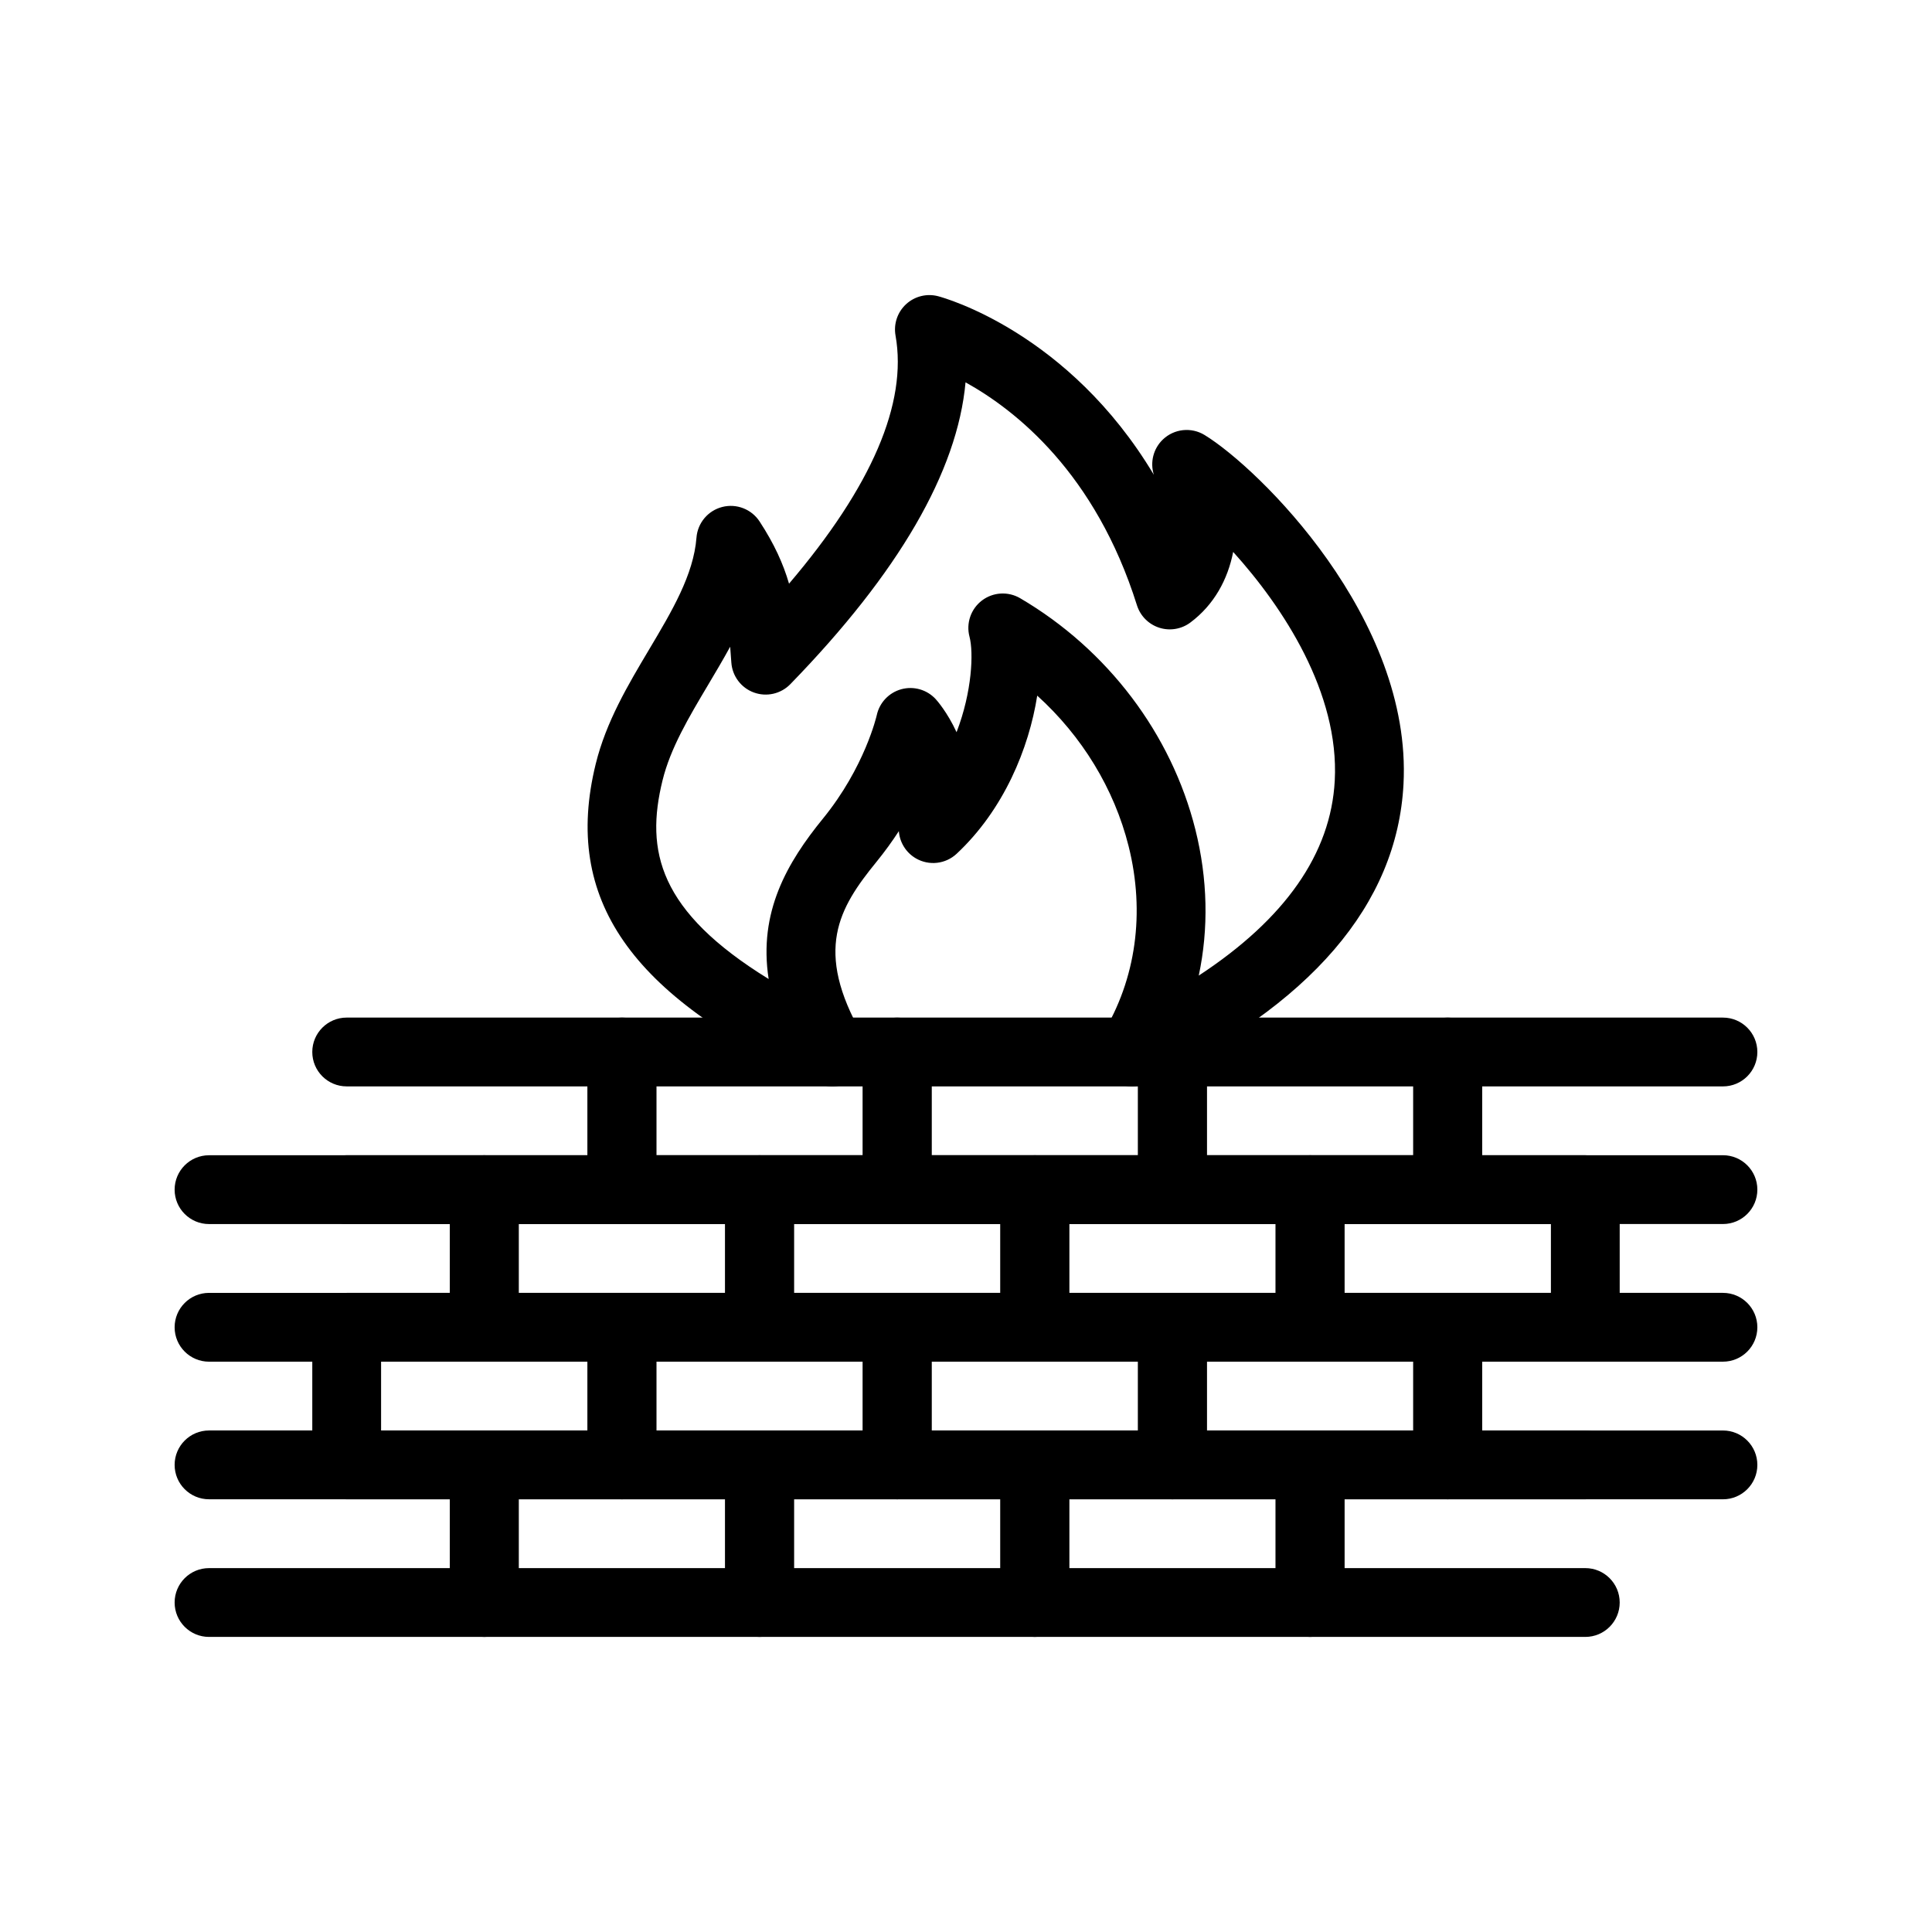 <?xml version="1.0" encoding="UTF-8"?>
<!-- Uploaded to: SVG Repo, www.svgrepo.com, Generator: SVG Repo Mixer Tools -->
<svg fill="#000000" width="800px" height="800px" version="1.1" viewBox="144 144 512 512" xmlns="http://www.w3.org/2000/svg">
 <g>
  <path d="m308.82 468.38h-72.945c-5.035 0-9.117-4.082-9.117-9.117s4.082-9.117 9.117-9.117h63.828v-18.238l-63.828-0.004c-5.035 0-9.117-4.082-9.117-9.117 0-5.035 4.082-9.117 9.117-9.117h72.945c5.035 0 9.117 4.082 9.117 9.117v36.473c0.004 5.039-4.082 9.121-9.117 9.121z"/>
  <path d="m381.76 468.38h-72.945c-5.035 0-9.117-4.082-9.117-9.117v-36.473c0-5.035 4.082-9.117 9.117-9.117h72.945c5.035 0 9.117 4.082 9.117 9.117v36.473c0 5.035-4.082 9.117-9.117 9.117zm-63.824-18.238h54.707v-18.238h-54.707z"/>
  <path d="m454.71 468.38h-72.945c-5.035 0-9.117-4.082-9.117-9.117v-36.473c0-5.035 4.082-9.117 9.117-9.117h72.945c5.035 0 9.117 4.082 9.117 9.117v36.473c0 5.035-4.082 9.117-9.117 9.117zm-63.828-18.238h54.711v-18.238h-54.711z"/>
  <path d="m527.65 468.38h-72.945c-5.035 0-9.117-4.082-9.117-9.117v-36.473c0-5.035 4.082-9.117 9.117-9.117h72.945c5.035 0 9.117 4.082 9.117 9.117v36.473c0 5.035-4.082 9.117-9.117 9.117zm-63.828-18.238h54.707v-18.238h-54.707z"/>
  <path d="m600.6 468.38h-72.945c-5.035 0-9.117-4.082-9.117-9.117v-36.473c0-5.035 4.082-9.117 9.117-9.117h72.945c5.035 0 9.117 4.082 9.117 9.117 0 5.035-4.082 9.117-9.117 9.117h-63.828v18.238h63.828c5.035 0 9.117 4.082 9.117 9.117s-4.082 9.117-9.117 9.117z"/>
  <path d="m272.34 504.86h-72.945c-5.035 0-9.117-4.082-9.117-9.117 0-5.035 4.082-9.117 9.117-9.117h63.828v-18.238h-63.828c-5.035 0-9.117-4.082-9.117-9.117s4.082-9.117 9.117-9.117h72.945c5.035 0 9.117 4.082 9.117 9.117v36.473c0 5.035-4.082 9.117-9.117 9.117z"/>
  <path d="m345.29 504.86h-72.945c-5.035 0-9.117-4.082-9.117-9.117v-36.473c0-5.035 4.082-9.117 9.117-9.117h72.945c5.035 0 9.117 4.082 9.117 9.117v36.473c0 5.035-4.082 9.117-9.117 9.117zm-63.828-18.234h54.711v-18.238h-54.711z"/>
  <path d="m418.23 504.86h-72.945c-5.035 0-9.117-4.082-9.117-9.117v-36.473c0-5.035 4.082-9.117 9.117-9.117h72.945c5.035 0 9.117 4.082 9.117 9.117v36.473c0 5.035-4.082 9.117-9.117 9.117zm-63.828-18.234h54.711v-18.238h-54.711z"/>
  <path d="m491.18 504.86h-72.945c-5.035 0-9.117-4.082-9.117-9.117v-36.473c0-5.035 4.082-9.117 9.117-9.117h72.945c5.035 0 9.117 4.082 9.117 9.117v36.473c0.004 5.035-4.082 9.117-9.117 9.117zm-63.828-18.234h54.711v-18.238h-54.711z"/>
  <path d="m564.12 504.86h-72.945c-5.035 0-9.117-4.082-9.117-9.117v-36.473c0-5.035 4.082-9.117 9.117-9.117h72.945c5.035 0 9.117 4.082 9.117 9.117v36.473c0 5.035-4.082 9.117-9.117 9.117zm-63.824-18.234h54.711v-18.238h-54.711z"/>
  <path d="m308.82 541.33h-72.945c-5.035 0-9.117-4.082-9.117-9.117v-36.473c0-5.035 4.082-9.117 9.117-9.117h72.945c5.035 0 9.117 4.082 9.117 9.117v36.473c0.004 5.035-4.082 9.117-9.117 9.117zm-63.828-18.238h54.707v-18.238l-54.707 0.004z"/>
  <path d="m381.76 541.33h-72.945c-5.035 0-9.117-4.082-9.117-9.117v-36.473c0-5.035 4.082-9.117 9.117-9.117h72.945c5.035 0 9.117 4.082 9.117 9.117v36.473c0 5.035-4.082 9.117-9.117 9.117zm-63.824-18.238h54.707v-18.238h-54.707z"/>
  <path d="m454.71 541.33h-72.945c-5.035 0-9.117-4.082-9.117-9.117v-36.473c0-5.035 4.082-9.117 9.117-9.117h72.945c5.035 0 9.117 4.082 9.117 9.117v36.473c0 5.035-4.082 9.117-9.117 9.117zm-63.828-18.238h54.711v-18.238h-54.711z"/>
  <path d="m527.65 541.33h-72.945c-5.035 0-9.117-4.082-9.117-9.117v-36.473c0-5.035 4.082-9.117 9.117-9.117h72.945c5.035 0 9.117 4.082 9.117 9.117v36.473c0 5.035-4.082 9.117-9.117 9.117zm-63.828-18.238h54.707v-18.238h-54.707z"/>
  <path d="m600.6 541.33h-72.945c-5.035 0-9.117-4.082-9.117-9.117v-36.473c0-5.035 4.082-9.117 9.117-9.117h72.945c5.035 0 9.117 4.082 9.117 9.117 0 5.035-4.082 9.117-9.117 9.117h-63.828v18.238h63.828c5.035 0 9.117 4.082 9.117 9.117 0 5.035-4.082 9.117-9.117 9.117z"/>
  <path d="m272.34 577.8h-72.945c-5.035 0-9.117-4.082-9.117-9.117s4.082-9.117 9.117-9.117h63.828v-18.238l-63.828-0.004c-5.035 0-9.117-4.082-9.117-9.117 0-5.035 4.082-9.117 9.117-9.117h72.945c5.035 0 9.117 4.082 9.117 9.117v36.473c0 5.035-4.082 9.121-9.117 9.121z"/>
  <path d="m345.29 577.8h-72.945c-5.035 0-9.117-4.082-9.117-9.117v-36.473c0-5.035 4.082-9.117 9.117-9.117h72.945c5.035 0 9.117 4.082 9.117 9.117v36.473c0 5.031-4.082 9.117-9.117 9.117zm-63.828-18.238h54.711v-18.238h-54.711z"/>
  <path d="m418.23 577.8h-72.945c-5.035 0-9.117-4.082-9.117-9.117v-36.473c0-5.035 4.082-9.117 9.117-9.117h72.945c5.035 0 9.117 4.082 9.117 9.117v36.473c0 5.031-4.082 9.117-9.117 9.117zm-63.828-18.238h54.711v-18.238h-54.711z"/>
  <path d="m491.18 577.8h-72.945c-5.035 0-9.117-4.082-9.117-9.117v-36.473c0-5.035 4.082-9.117 9.117-9.117h72.945c5.035 0 9.117 4.082 9.117 9.117v36.473c0.004 5.031-4.082 9.117-9.117 9.117zm-63.828-18.238h54.711v-18.238h-54.711z"/>
  <path d="m564.12 577.8h-72.945c-5.035 0-9.117-4.082-9.117-9.117v-36.473c0-5.035 4.082-9.117 9.117-9.117h72.945c5.035 0 9.117 4.082 9.117 9.117s-4.082 9.117-9.117 9.117h-63.828v18.238h63.828c5.035 0 9.117 4.082 9.117 9.117s-4.082 9.117-9.117 9.117z"/>
  <path d="m443.95 431.91c-2.527 0-5.012-1.051-6.781-3.019-2.699-3-3.102-7.418-0.996-10.859 8.875-14.5 11.332-32.176 6.922-49.773-3.824-15.258-12.375-29.191-24.219-39.91-2.191 13.953-8.84 30.211-21.352 41.902-2.934 2.742-7.316 3.242-10.793 1.23-2.66-1.539-4.309-4.273-4.527-7.223-1.746 2.684-3.727 5.434-5.969 8.188-9.973 12.242-16.578 23.391-3.738 45.816 1.977 3.457 1.484 7.797-1.219 10.723-2.703 2.922-6.992 3.754-10.594 2.051-25.68-12.145-42.012-24.094-51.402-37.605-9.43-13.57-11.852-28.938-7.41-46.984 2.75-11.176 8.543-20.91 14.145-30.324 6.062-10.184 11.789-19.805 12.555-29.648 0.305-3.891 3.047-7.156 6.828-8.125s7.758 0.578 9.895 3.84c3.902 5.969 6.281 11.242 7.805 16.488 21.93-25.762 31.414-47.832 28.223-65.762-0.547-3.062 0.508-6.195 2.797-8.305 2.289-2.109 5.496-2.906 8.504-2.109 1.684 0.445 34.562 9.562 57.156 47.316-1.043-3.277-0.152-6.93 2.41-9.367 2.992-2.844 7.519-3.32 11.043-1.168 14.301 8.754 55.043 48.535 52.707 92.543-1.695 31.91-24.598 58.559-68.078 79.207-1.25 0.59-2.586 0.879-3.91 0.879zm-106.45-116.52c-1.859 3.41-3.848 6.75-5.812 10.055-5.144 8.648-10.008 16.812-12.109 25.355-4.606 18.711-1.035 34.672 28.121 52.648-2.762-17.773 4.949-30.922 14.398-42.523 11.094-13.613 14.215-27.238 14.246-27.371 0.711-3.34 3.227-6.004 6.519-6.902 3.297-0.898 6.816 0.121 9.121 2.641 0.246 0.273 3.039 3.383 5.512 8.746 4.141-10.758 4.531-21.152 3.43-25.301-0.945-3.57 0.355-7.359 3.297-9.598 2.941-2.234 6.941-2.473 10.129-0.605 23.148 13.578 40.07 35.922 46.43 61.293 3.281 13.102 3.543 26.285 0.898 38.715 22.918-15.031 35.02-32.352 36.043-51.684 1.234-23.246-13.672-45.938-26.922-60.59-1.426 7.285-5.055 14.016-11.348 18.711-2.367 1.766-5.445 2.277-8.258 1.367s-5.008-3.125-5.894-5.945c-10.996-34.988-32.09-51.695-45.426-59.078-2.156 23.633-17.711 50.457-46.43 79.988-2.508 2.578-6.293 3.441-9.668 2.207-3.379-1.234-5.711-4.34-5.965-7.926-0.098-1.48-0.199-2.875-0.312-4.203z"/>
 </g>
</svg>